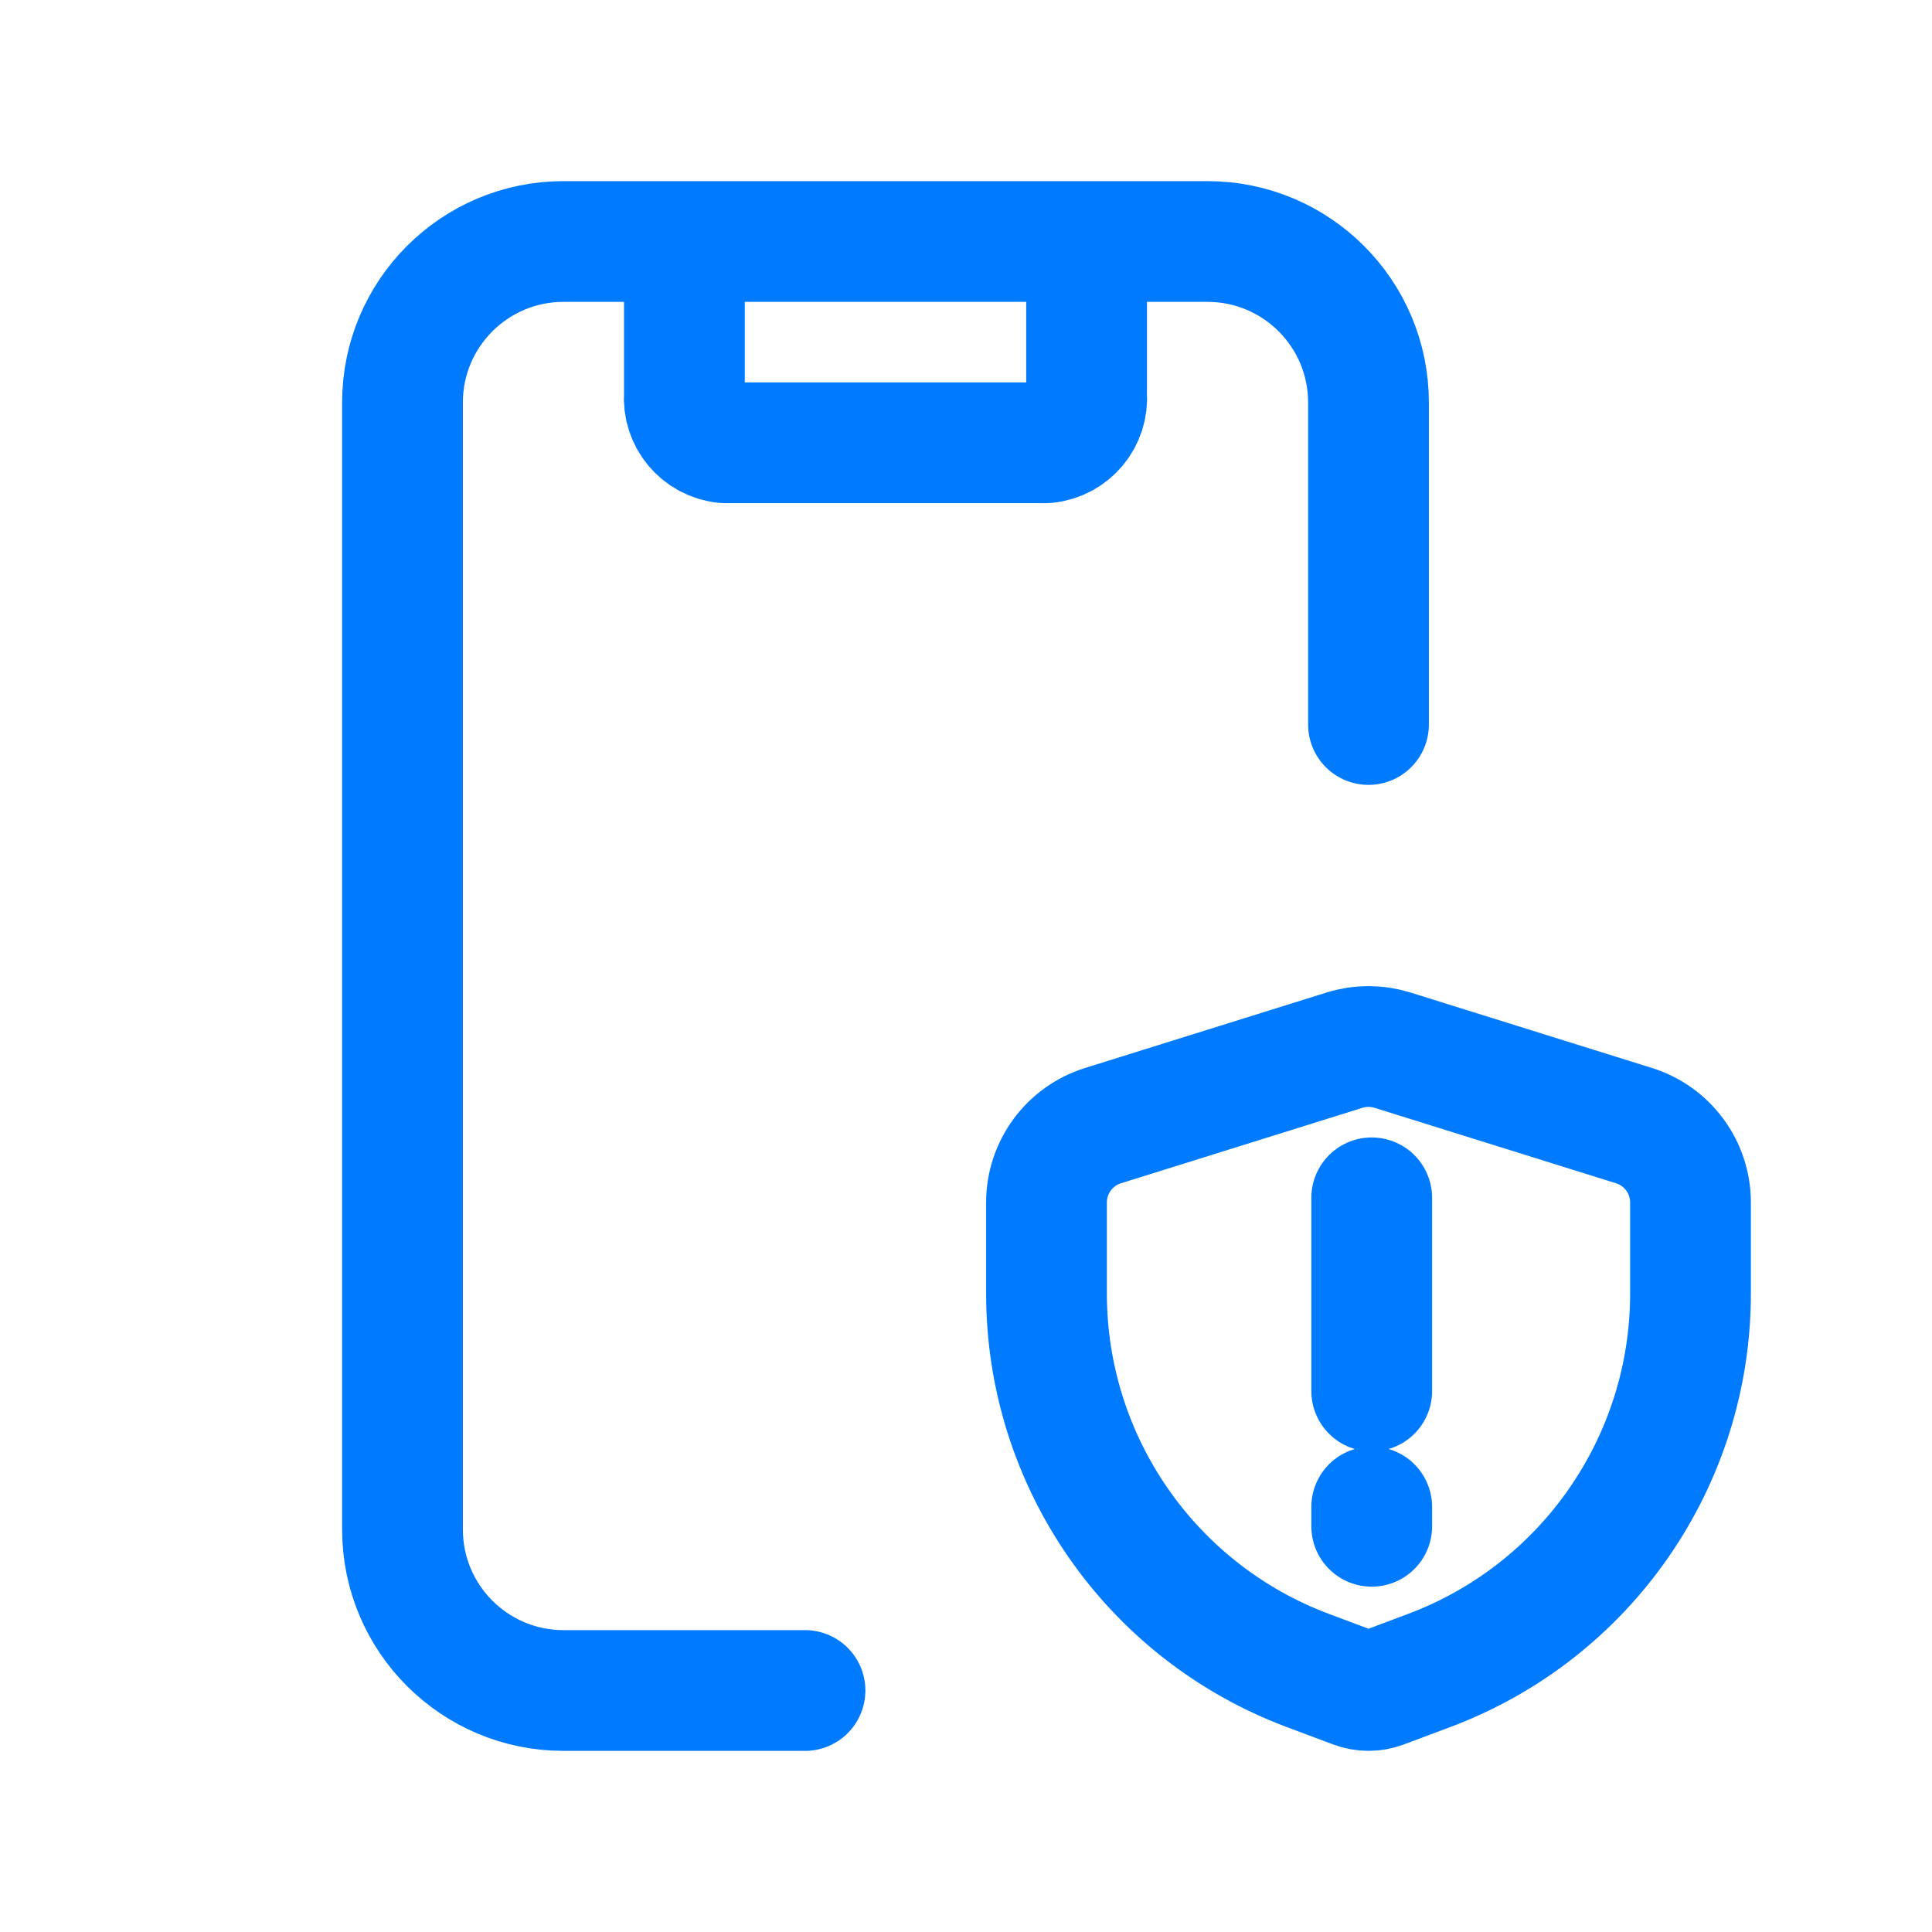<svg width="48" height="48" viewBox="0 0 48 48" fill="none" xmlns="http://www.w3.org/2000/svg">
<path d="M17.004 6.204V9.801C16.954 10.406 17.399 10.94 18.003 11H25.997C26.601 10.94 27.046 10.406 26.996 9.801V6.204" stroke="#007AFF" stroke-width="3" stroke-linecap="round" stroke-linejoin="round"/>
<path d="M20 42H14C11.791 42 10 40.209 10 38V10C10 7.791 11.791 6 14 6H30C32.209 6 34 7.791 34 10V18" stroke="#007AFF" stroke-width="3" stroke-linecap="round" stroke-linejoin="round"/>
<path fill-rule="evenodd" clip-rule="evenodd" d="M26 29.875V32.138C26 36.306 28.586 40.038 32.489 41.501L33.649 41.936C33.875 42.021 34.125 42.021 34.351 41.936L35.511 41.501C39.414 40.038 42 36.306 42 32.138V29.875C42 29 41.431 28.227 40.596 27.966L34.596 26.091C34.208 25.97 33.792 25.97 33.404 26.091L27.404 27.966C26.569 28.227 26 29 26 29.875Z" stroke="#007AFF" stroke-width="3" stroke-linecap="round" stroke-linejoin="round"/>
<path d="M34.08 37.92V37.44" stroke="#007AFF" stroke-width="3" stroke-linecap="round" stroke-linejoin="round"/>
<path d="M34.08 34.56V29.76" stroke="#007AFF" stroke-width="3" stroke-linecap="round" stroke-linejoin="round"/>
</svg>
